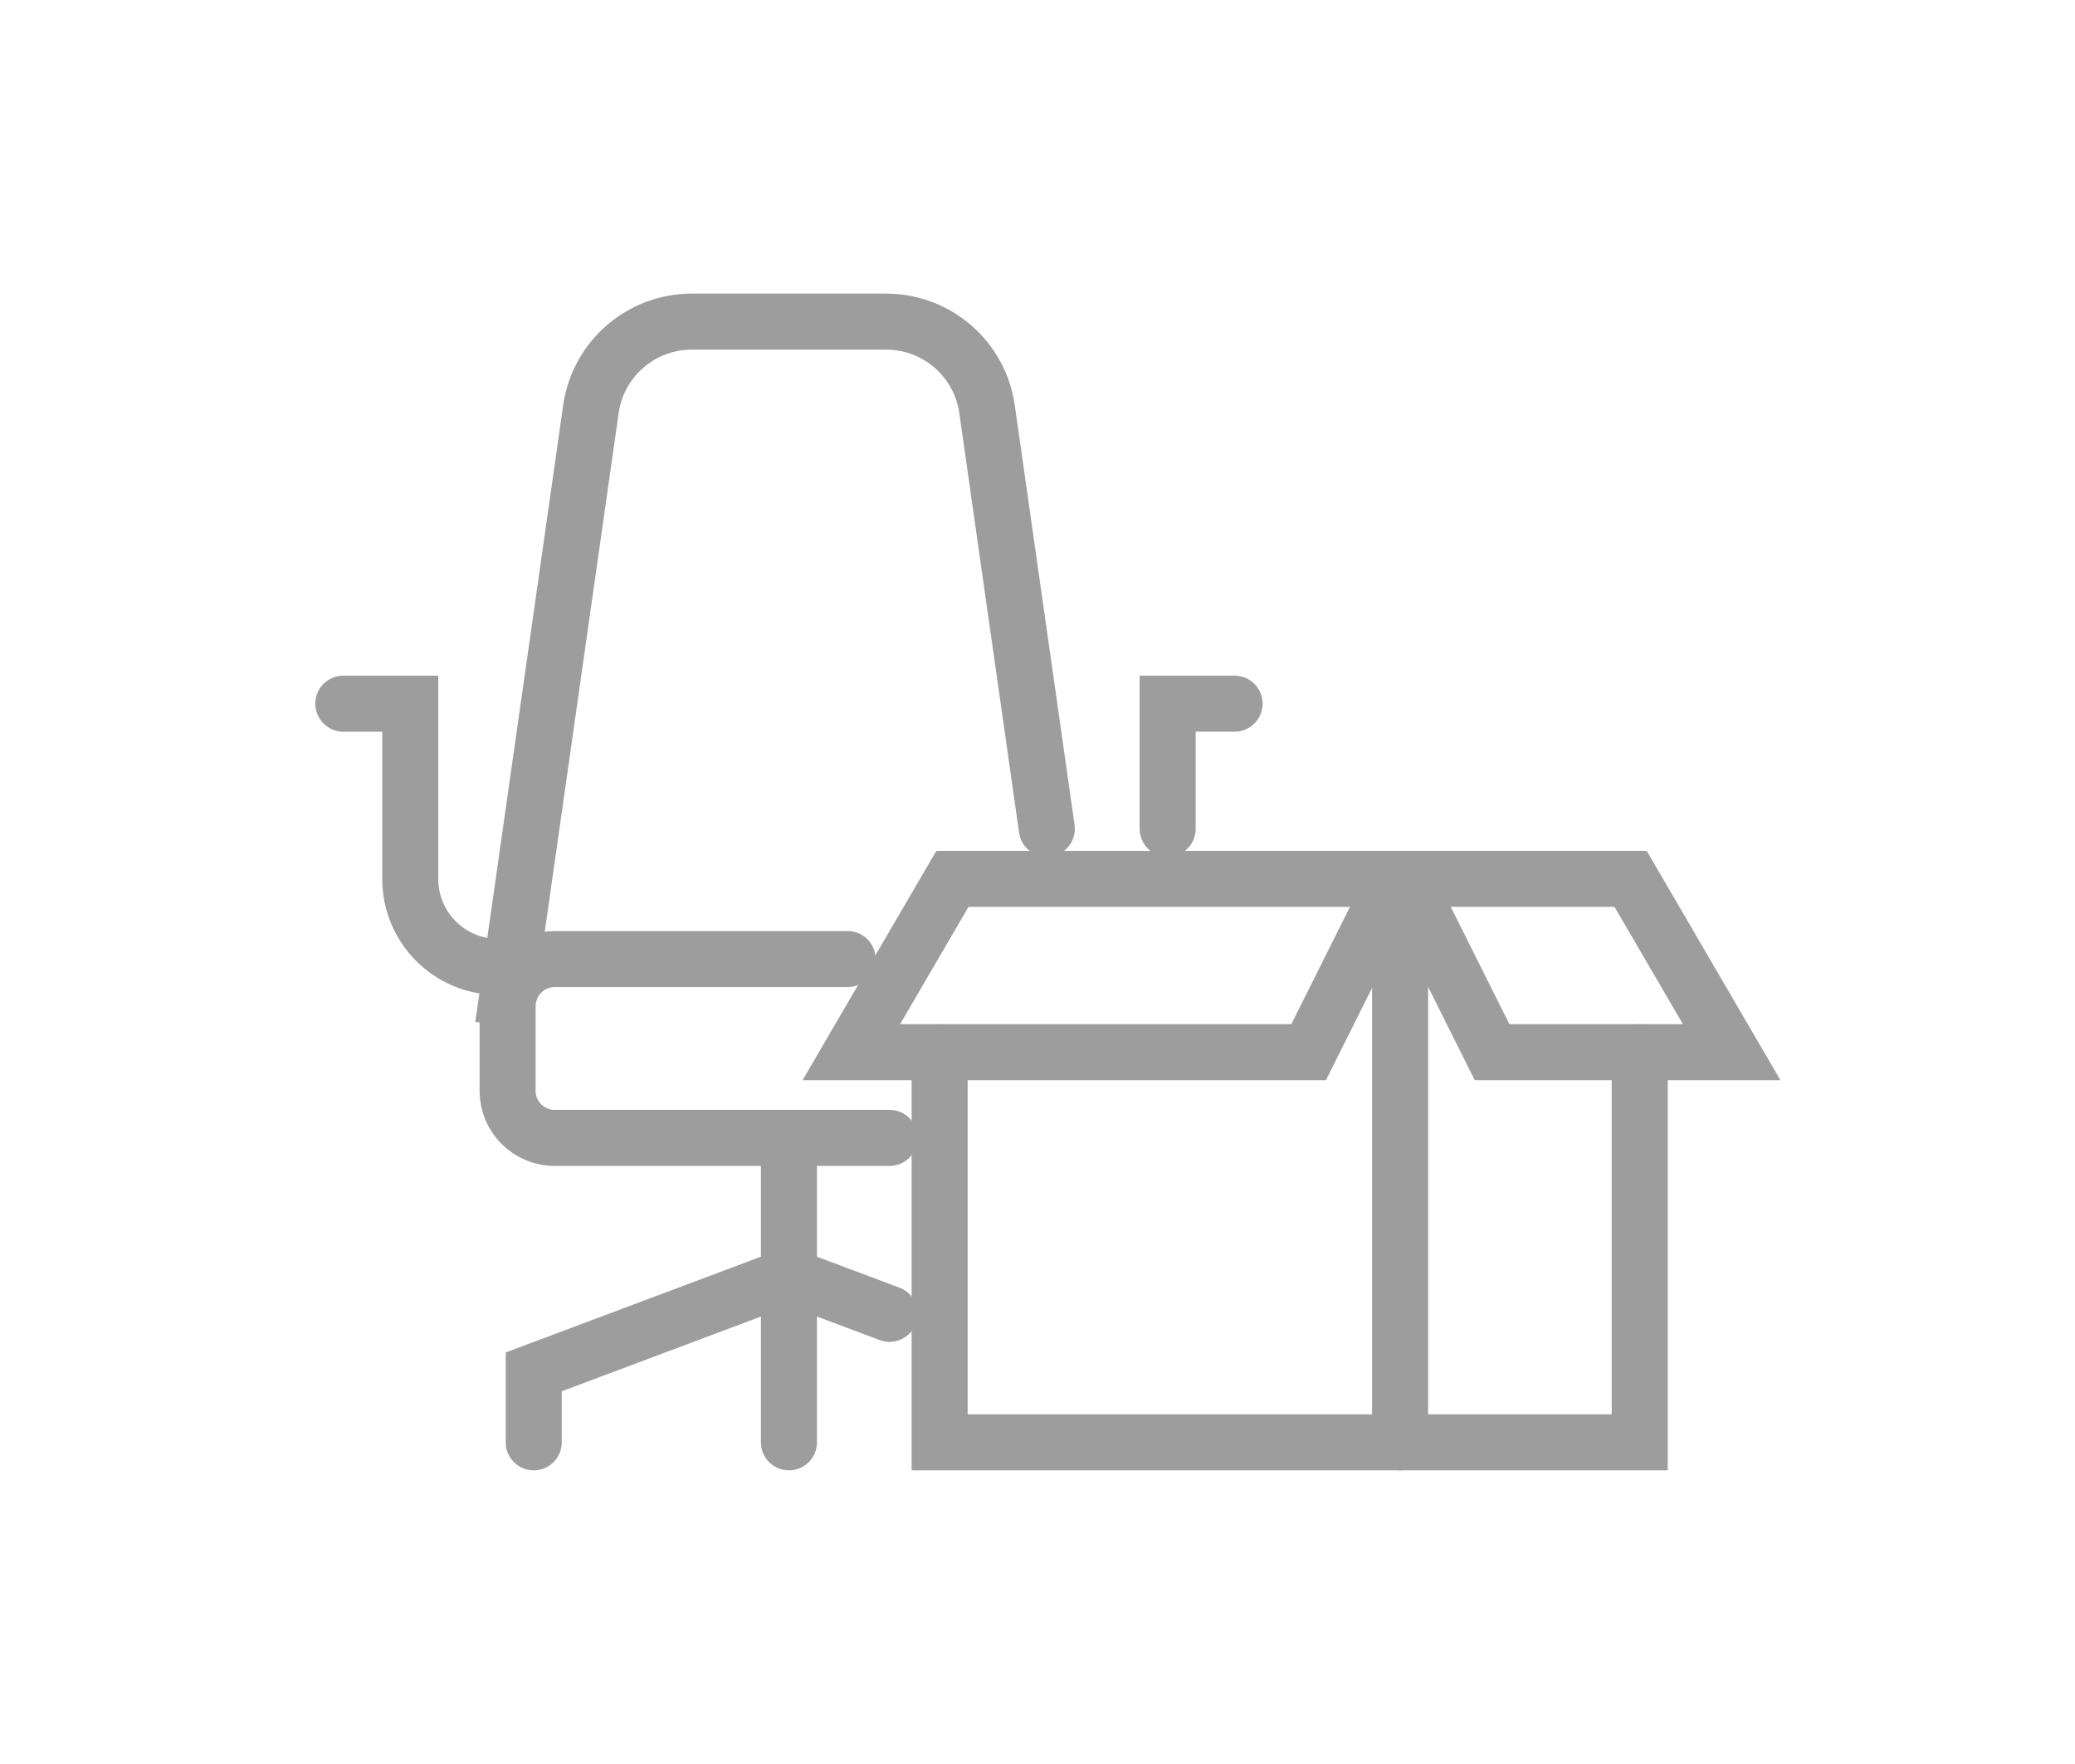 <?xml version="1.0" encoding="utf-8"?>
<!-- Generator: Adobe Illustrator 16.0.0, SVG Export Plug-In . SVG Version: 6.00 Build 0)  -->
<!DOCTYPE svg PUBLIC "-//W3C//DTD SVG 1.1//EN" "http://www.w3.org/Graphics/SVG/1.1/DTD/svg11.dtd">
<svg version="1.1" id="Calque_1" xmlns="http://www.w3.org/2000/svg" xmlns:xlink="http://www.w3.org/1999/xlink" x="0px" y="0px"
	 width="100px" height="85px" viewBox="0 0 100 85" enable-background="new 0 0 100 85" xml:space="preserve">
<g>
	<g>
		<g>
			<path fill="none" stroke="#9D9D9D" stroke-width="2.7" stroke-linecap="round" stroke-miterlimit="10" d="M24.537,47.902h-0.075
				l4.016-28.187c0.344-2.419,2.416-4.217,4.859-4.217h4.685h4.686c2.443,0,4.517,1.798,4.86,4.217l2.881,20.219"/>
			<path fill="none" stroke="#9D9D9D" stroke-width="2.7" stroke-linecap="round" stroke-miterlimit="10" d="M40.849,46.213H26.728
				c-1.249,0-2.266,1.016-2.266,2.266v4.084c0,1.254,1.017,2.268,2.266,2.268H42.87"/>
			<g>
				<path fill="none" stroke="#9D9D9D" stroke-width="2.7" stroke-linecap="round" stroke-miterlimit="10" d="M24.889,46.591h-0.884
					c-2.339,0-4.233-1.896-4.233-4.234v-8.449h-3.227"/>
				<polyline fill="none" stroke="#9D9D9D" stroke-width="2.7" stroke-linecap="round" stroke-miterlimit="10" points="
					56.273,39.936 56.273,33.907 59.498,33.907 				"/>
			</g>
			
				<line fill="none" stroke="#9D9D9D" stroke-width="2.7" stroke-linecap="round" stroke-miterlimit="10" x1="38.021" y1="55" x2="38.021" y2="69.5"/>
			<g>
				
					<line fill="none" stroke="#9D9D9D" stroke-width="2.7" stroke-linecap="round" stroke-miterlimit="10" x1="42.87" y1="63.309" x2="38.436" y2="61.646"/>
				<polyline fill="none" stroke="#9D9D9D" stroke-width="2.7" stroke-linecap="round" stroke-miterlimit="10" points="
					37.608,61.646 25.722,66.104 25.722,69.5 				"/>
			</g>
		</g>
		<g>
			<polyline fill="none" stroke="#9D9D9D" stroke-width="2.7" stroke-linecap="round" stroke-miterlimit="10" points="45.284,50.7 
				45.284,69.5 79.023,69.5 79.023,50.7 			"/>
			<polygon fill="none" stroke="#9D9D9D" stroke-width="2.7" stroke-linecap="round" stroke-miterlimit="10" points="63.066,50.7 
				41.028,50.7 45.9,42.349 67.242,42.349 			"/>
			<polygon fill="none" stroke="#9D9D9D" stroke-width="2.7" stroke-linecap="round" stroke-miterlimit="10" points="71.907,50.7 
				83.455,50.7 78.584,42.349 67.732,42.349 			"/>
			
				<line fill="none" stroke="#9D9D9D" stroke-width="2.7" stroke-linecap="round" stroke-miterlimit="10" x1="67.475" y1="42.349" x2="67.475" y2="69.5"/>
		</g>
	</g>
</g>
</svg>
